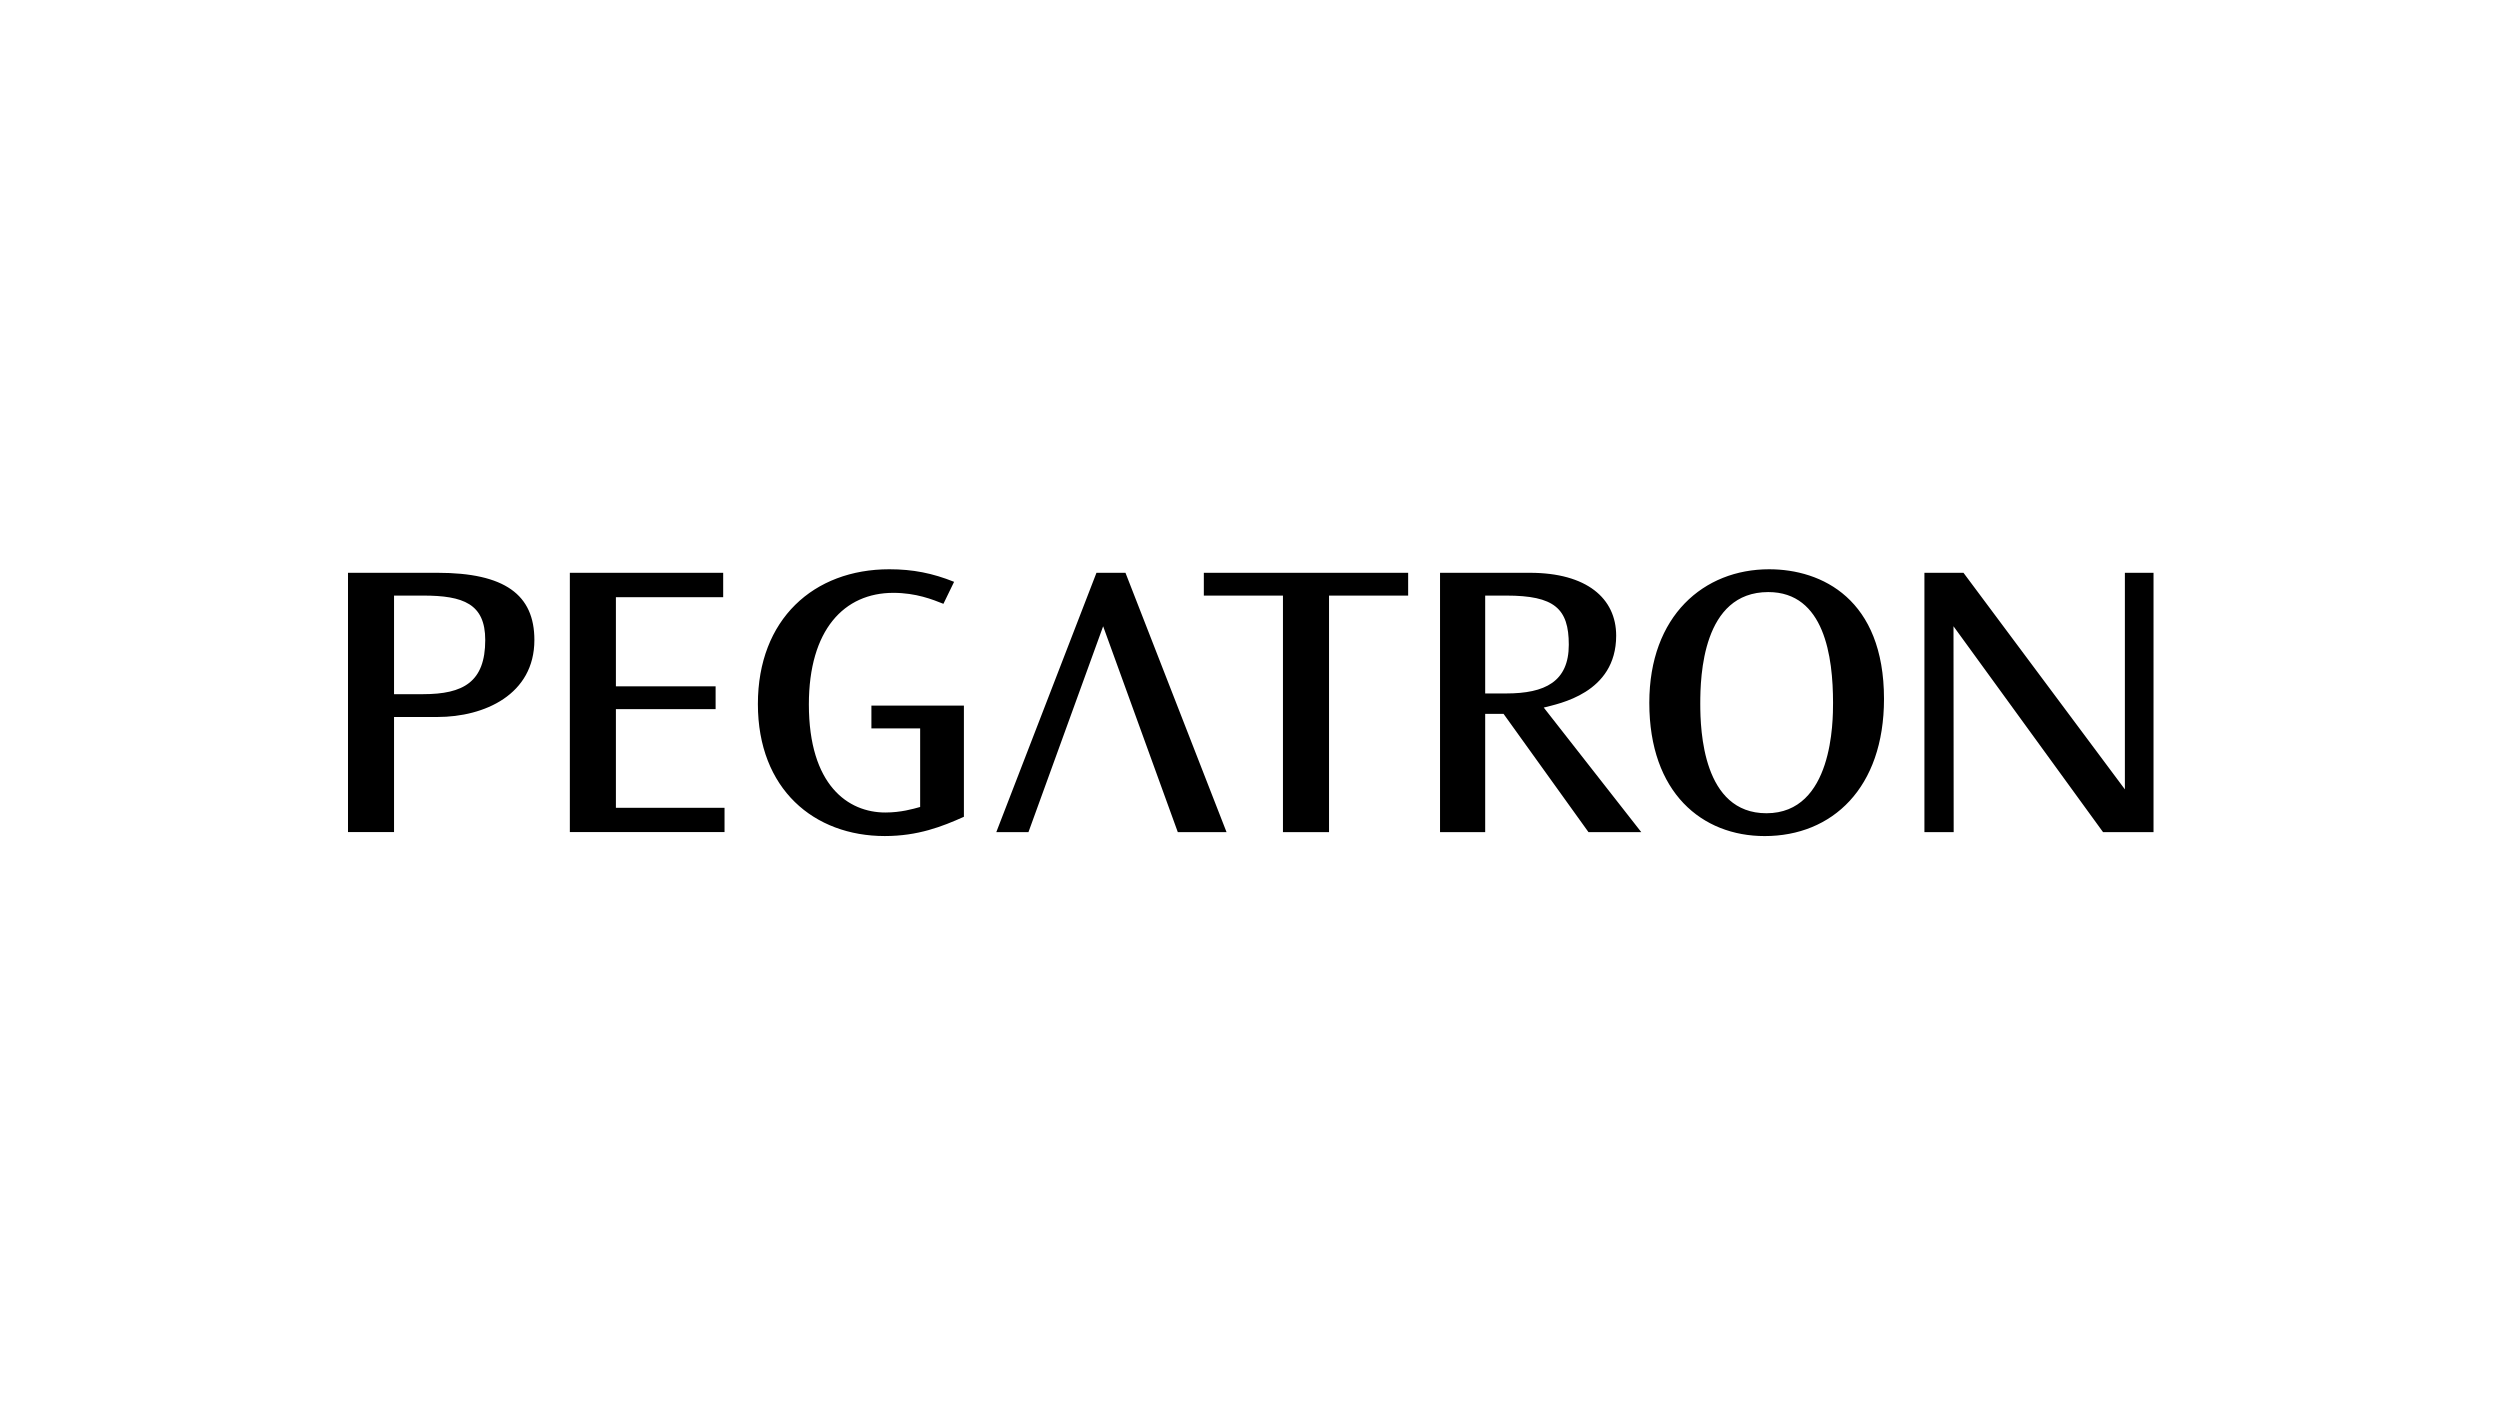 <?xml version="1.0" encoding="UTF-8"?><svg id="GUIDES" xmlns="http://www.w3.org/2000/svg" viewBox="0 0 1250 703"><path id="path3199" d="m884.546,284.632c26.392,0,57.453,14.936,57.453,64.826,0,44.591-25.941,68.576-59.661,68.576-31.304,0-57.687-21.624-57.687-66.611,0-43.608,27.311-66.791,59.896-66.791m-1.334,121.991c33.305,0,33.305-46.366,33.305-55.2,0-22.976-4.236-55.389-32.395-55.389-32.873,0-33.99,42.049-33.99,55.803,0,13.548,1.352,54.785,33.08,54.785m-118.277-120.224c28.402,0,43.148,12.754,43.148,31.431,0,28.898-28.826,33.999-36.208,35.955l48.746,62.266h-26.392l-42.463-59.13h-9.176v59.13h-22.579v-129.652h44.924-0Zm-22.345,11.393v48.935h10.51c19.433,0,31.295-5.904,31.295-24.373,0-18.072-7.166-24.562-31.295-24.562m-49.025-11.393v11.393h-39.561v118.259h-23.039v-118.259h-39.561v-11.393m474.848,0h-14.323v108.281l-80.699-108.281h-19.533v129.652h14.629l-.09-102.918,74.768,102.918h25.247v-.135m-525.189-102.774l-37.344,102.918h-16.08l50.08-129.652h14.512l50.53,129.652h-24.373m-117.186-114.149c-5.381-2.145-13.656-5.489-25.049-5.489-24.589,0-42.229,18.469-42.229,55.776,0,40.489,19.65,54.055,38.218,54.055,7.824,0,13.836-1.776,17.423-2.767v-39.3h-24.373v-11.384h46.249v55.596c-10.924,4.903-22.994,9.627-39.552,9.627-35.306,0-63.456-23.354-63.456-66.016,0-42.418,27.933-67.377,65.709-67.377,11.835,0,21.678,1.983,32.395,6.283m-115.456-4.516v12.186h-53.64v44.572h49.854v11.402h-49.854v49.332h54.316v12.159h-77.346v-129.652m-66.214,0c33.738,0,48.484,10.997,48.484,33.612,0,27.293-25.004,38.488-48.484,38.488h-21.687v57.552h-23.021v-129.652h44.708Zm-21.687,11.393v49.296h14.521c20.127,0,31.079-6.084,31.079-27.077,0-18.099-10.952-22.219-31.079-22.219"/></svg>